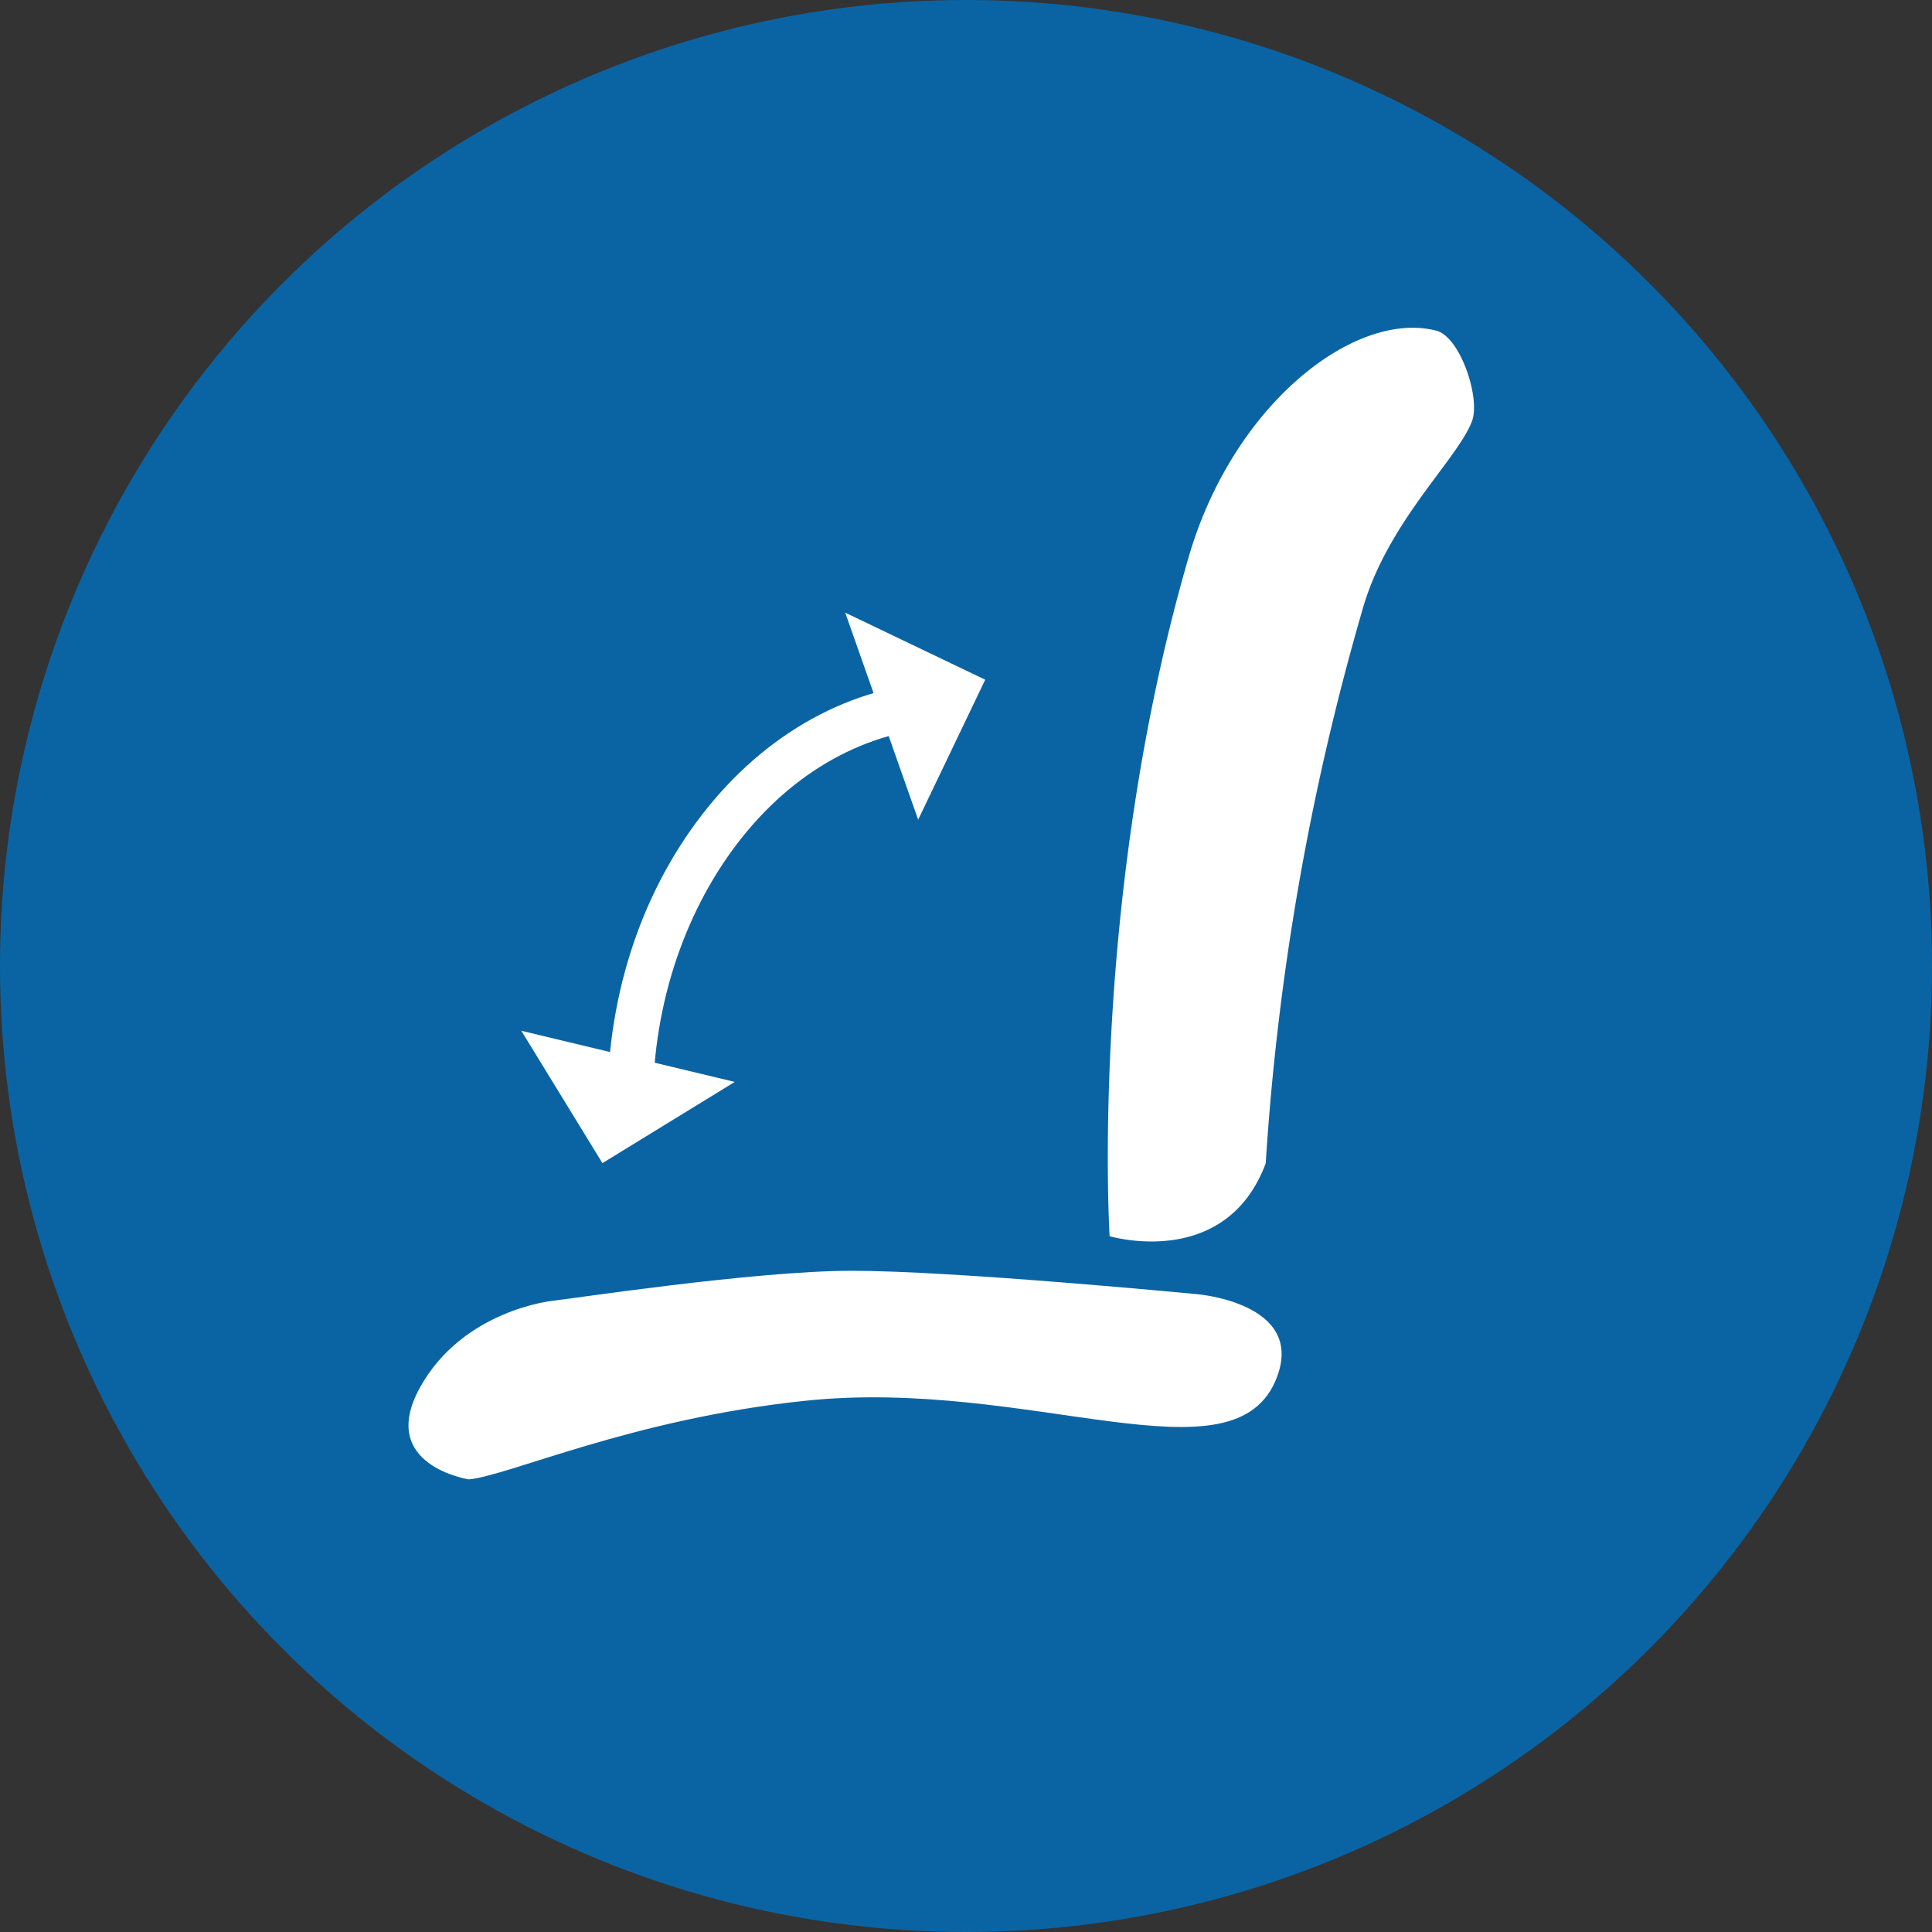<svg xmlns="http://www.w3.org/2000/svg" viewBox="0 0 187 187"><rect x="0" y="0" width="187" height="187" fill="#333333" stroke="none"/><g id="Layer_2" data-name="Layer 2"><g id="Layer_1-2" data-name="Layer 1"><circle cx="93.5" cy="93.5" r="93.5" style="fill:#0a64a4"/><path d="M45.38,143.19s-8.9-1.35-4.73-8.89,12.87-8.4,12.87-8.4C54.86,125.78,73,123,82.46,123h0c9.72,0,32.06,2.14,33.37,2.26,0,0,10.46.83,7.78,8-4,10.73-23.9,0-45.75,2.33C61.18,137.34,49.26,142.83,45.38,143.19Z" style="fill:#fff"/><path d="M107.4,119.65c-.08-1.34-1.81-33.24,7.66-65.76C119.38,39.08,131.16,30,139,32c2.36.6,4.3,6.54,3.48,8.75-1.35,3.65-8.11,9.69-10.55,18.07a248.61,248.61,0,0,0-9.42,53.78C118.62,123,107.4,119.65,107.4,119.65Z" style="fill:#fff"/><path d="M63.2,105.87l-4.4-.09C59.05,95,62.69,85,69.08,77.46s15-11.72,24-11.51L93,70.34c-7.66-.14-15,3.37-20.59,10S63.42,96.11,63.2,105.87Z" style="fill:#fff"/><polygon points="88.87 79.34 81.81 59.3 95.36 65.79 88.87 79.34" style="fill:#fff"/><polygon points="50.46 99.77 71.12 104.72 58.31 112.58 50.46 99.77" style="fill:#fff"/></g></g></svg>